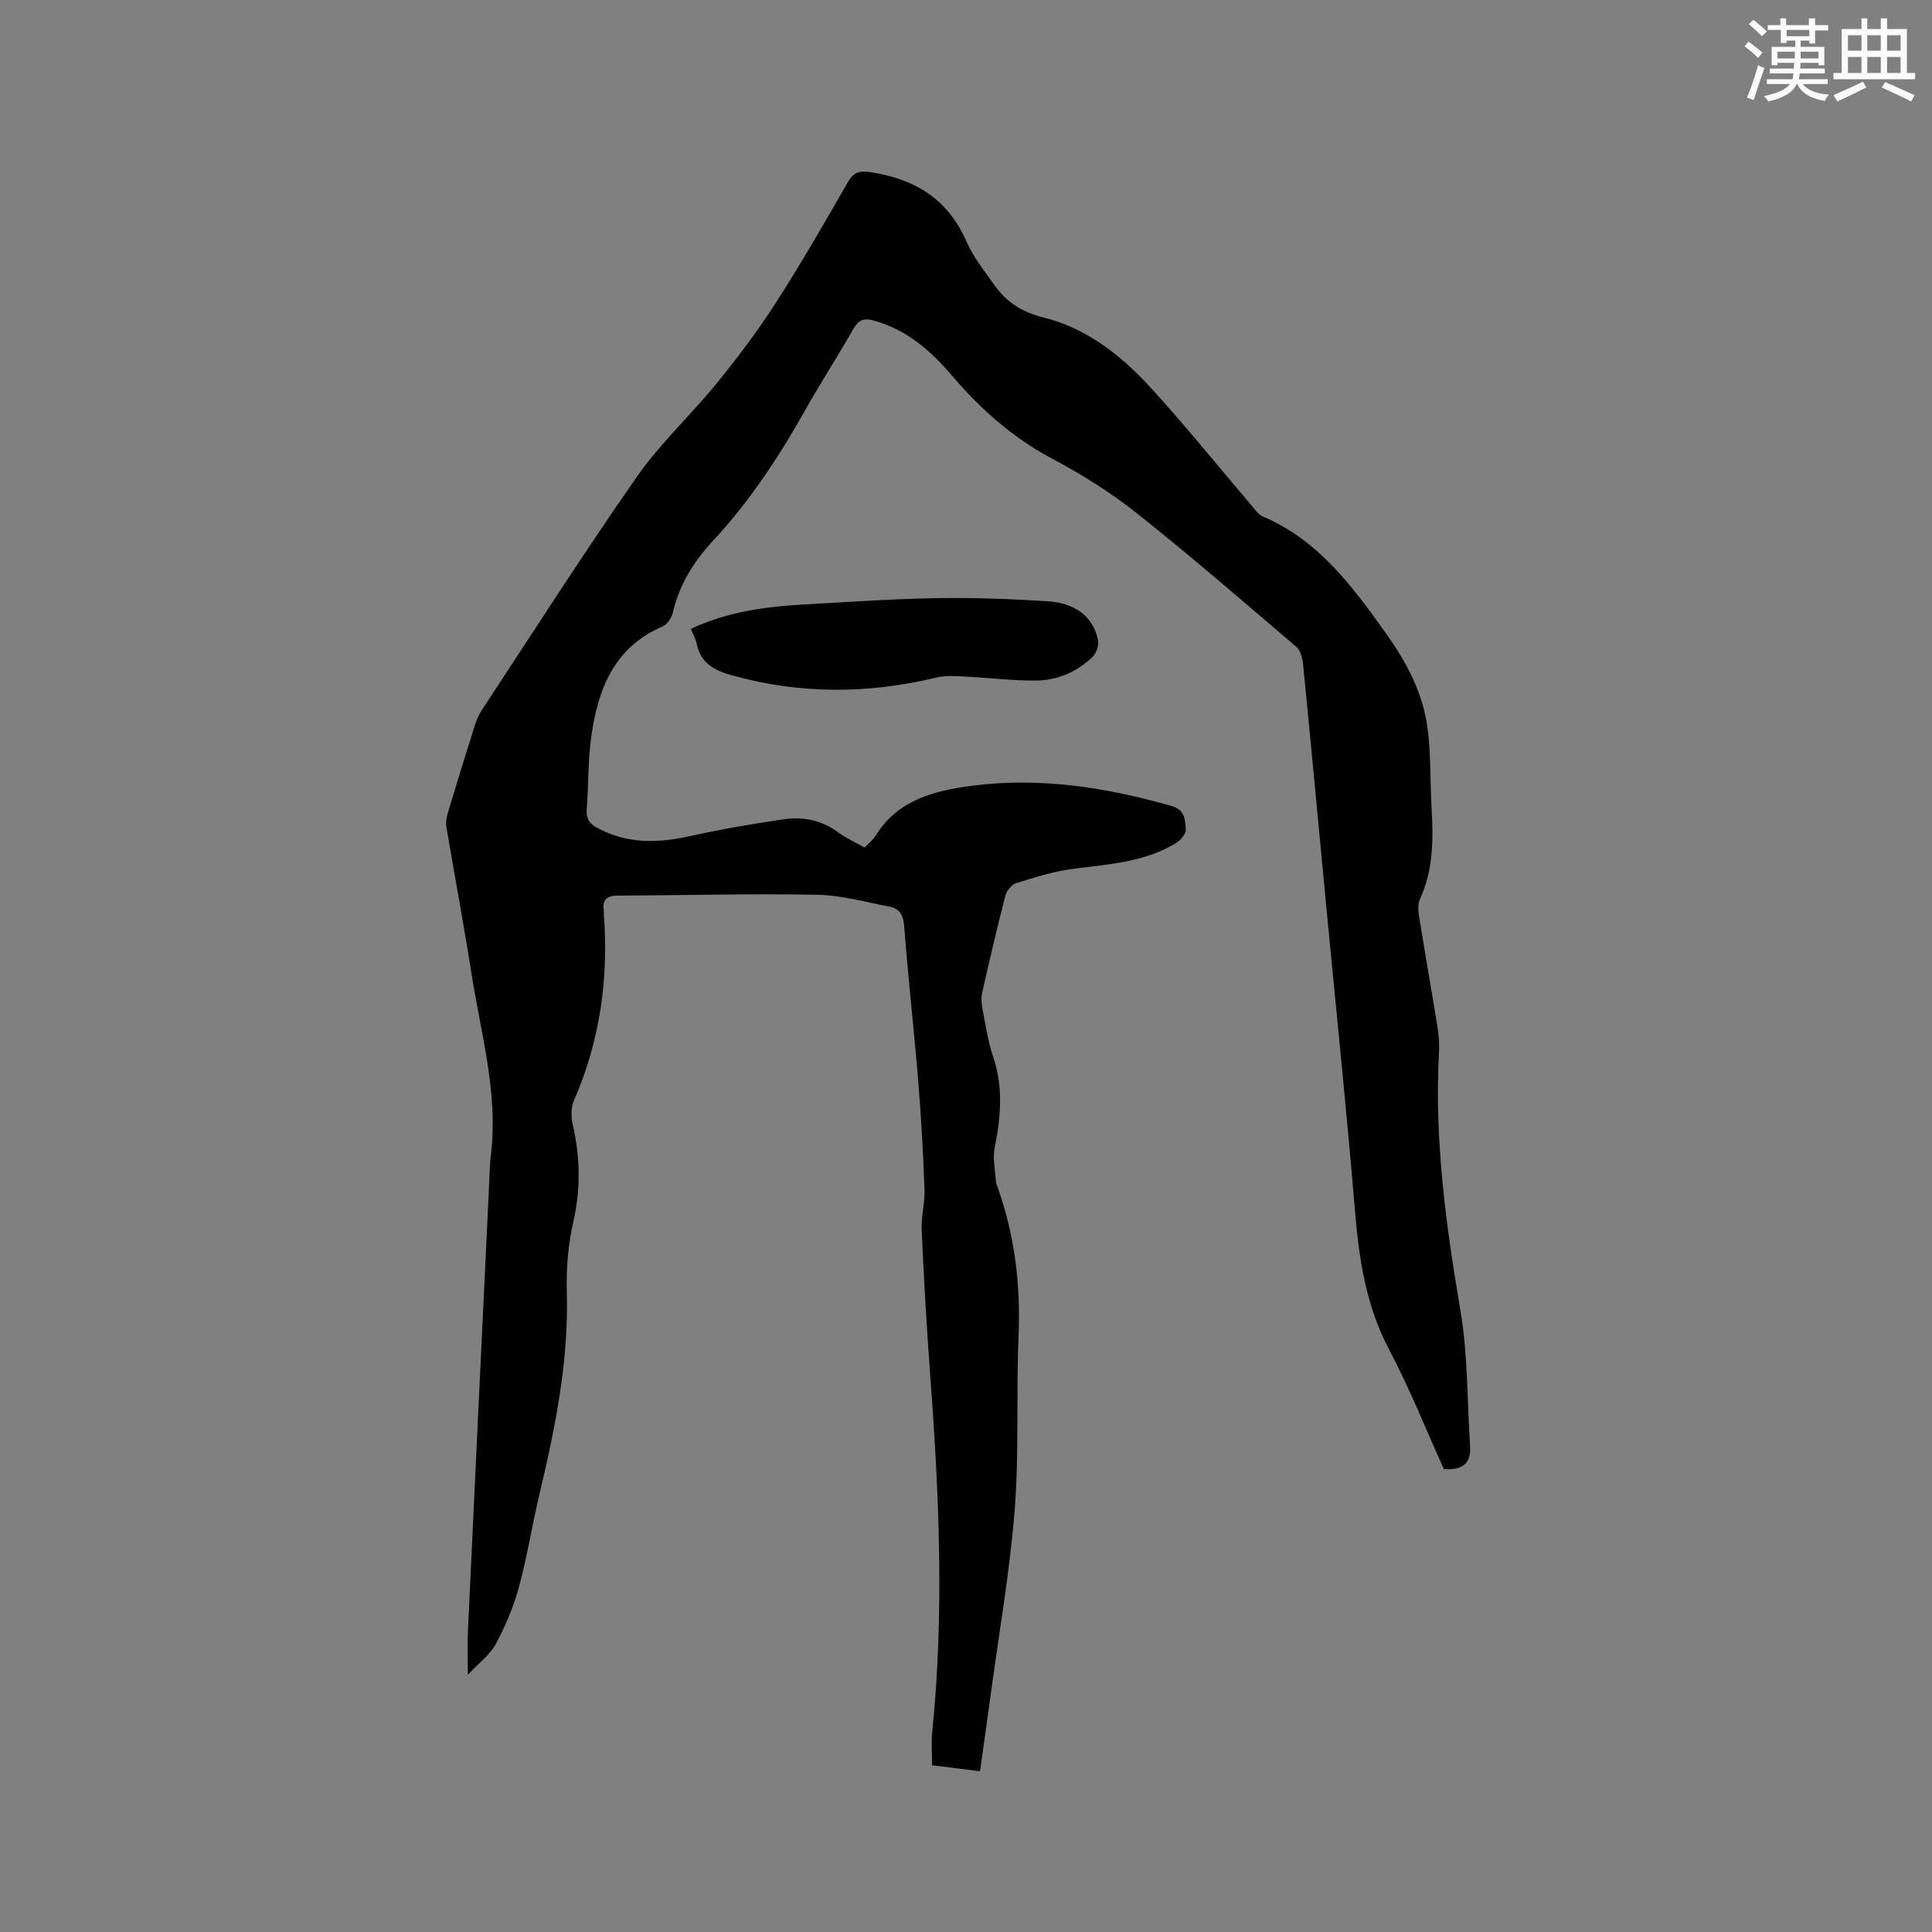 <svg enable-background="new 0 0 400 400" viewBox="0 0 400 400" xmlns="http://www.w3.org/2000/svg"><rect x="0" y="0" width="400" height="400" fill="#808080" stroke="none"/><path d="m298.93 304.14c-3.68-8.13-7.04-16.62-11.28-24.63-4.8-9.06-6.27-18.66-7.1-28.66-1.77-21.23-3.98-42.42-6-63.62-1.58-16.56-3.12-33.13-4.76-49.69-.12-1.25-.52-2.86-1.38-3.6-10.96-9.36-21.85-18.8-33.13-27.75-5.44-4.32-11.46-8.05-17.6-11.32-8.13-4.33-14.74-10.25-20.63-17.16-4.4-5.16-9.36-9.46-16.12-11.34-2.17-.6-3.21-.09-4.29 1.8-3.31 5.8-6.95 11.4-10.21 17.22-5.36 9.55-11.42 18.61-18.88 26.65-3.97 4.28-6.89 9.03-8.24 14.76-.25 1.08-1.12 2.46-2.07 2.87-10.06 4.29-13.43 12.95-14.81 22.74-.71 5.02-.57 10.15-.96 15.22-.15 1.89.63 2.92 2.17 3.76 6.14 3.35 12.5 3.2 19.13 1.74 6.49-1.43 13.05-2.58 19.63-3.52 3.94-.56 7.76.22 11.13 2.71 1.67 1.24 3.63 2.1 5.5 3.16.87-.93 1.74-1.6 2.28-2.48 4.57-7.37 12.03-9.27 19.8-10.3 14.11-1.86 27.85.3 41.43 4.17 2.89.82 2.81 2.95 2.97 4.86.08.9-1.11 2.27-2.08 2.85-6.47 3.9-13.8 4.36-21.07 5.27-4.05.5-8.03 1.78-11.96 2.98-.95.29-1.98 1.58-2.25 2.6-1.72 6.66-3.28 13.36-4.8 20.08-.24 1.08-.15 2.3.06 3.4.65 3.33 1.14 6.72 2.22 9.91 2.11 6.28 1.59 12.45.31 18.77-.44 2.18.08 4.56.24 6.84.04.62.31 1.23.52 1.83 3.43 9.82 4.62 19.89 4.18 30.3-.51 11.96.14 24-.79 35.91-.99 12.75-3.23 25.41-4.94 38.11-.72 5.33-1.48 10.65-2.25 16.13-3.45-.43-6.58-.82-9.92-1.23 0-2.36-.2-4.67.03-6.93 2.54-24.79 1.4-49.54-.45-74.3-.73-9.83-1.29-19.68-1.74-29.53-.13-2.83.7-5.7.59-8.54-.28-7.51-.7-15.01-1.31-22.5-.88-10.65-2.09-21.28-2.9-31.94-.18-2.35-.99-3.65-3.07-4.04-4.98-.95-9.98-2.36-15-2.45-13.76-.25-27.52.11-41.29.18-2.15.01-3.16.82-2.84 3.02.03.21-.01.42 0 .64 1.06 13.42-.77 26.35-6.17 38.76-.62 1.43-.61 3.37-.26 4.93 1.53 6.7 1.7 13.28.15 20.07-1.07 4.71-1.51 9.69-1.37 14.52.43 14.37-2.39 28.22-5.68 42.06-1.52 6.38-2.53 12.9-4.25 19.22-1.1 4.04-2.78 7.99-4.75 11.69-1.17 2.2-3.41 3.83-5.8 6.4 0-3.8-.11-6.5.02-9.18 1.4-30.08 2.84-60.15 4.28-90.22.14-2.86.17-5.73.5-8.57 1.46-12.69-2.12-24.82-4.04-37.13-1.59-10.15-3.5-20.24-5.2-30.38-.17-.99.04-2.11.33-3.08 1.82-6.08 3.69-12.15 5.61-18.21.35-1.09.86-2.17 1.49-3.12 10.62-16.1 20.99-32.37 32.03-48.18 4.82-6.91 11.17-12.75 16.51-19.32 4.32-5.32 8.48-10.82 12.18-16.58 5.27-8.19 10.13-16.65 14.99-25.1 1.17-2.04 2.42-2.35 4.59-2.03 9.13 1.36 16.04 5.48 19.9 14.29 1.42 3.25 3.72 6.14 5.8 9.07 2.5 3.53 5.66 5.61 10.19 6.73 8.71 2.16 15.84 7.66 21.85 14.17 7.32 7.95 14.08 16.4 21.1 24.62.75.87 1.46 2 2.44 2.41 11.63 4.93 18.69 14.64 25.65 24.41 4.09 5.74 7.41 12 8.41 19.01.81 5.64.56 11.42.9 17.13.38 6.39.32 12.68-2.41 18.68-.44.96-.39 2.27-.22 3.37 1.23 7.63 2.58 15.25 3.81 22.88.29 1.77.45 3.6.35 5.38-.98 18 1.4 35.67 4.41 53.37 1.57 9.22 1.41 18.74 2.02 28.12.28 3.69-1.58 5.19-5.43 4.86z" fill="#010000"/><path d="m143.04 130.2c7.71-3.62 15.65-4.62 23.7-5.07 9.1-.51 18.19-1.14 27.3-1.29 7.61-.13 15.24.17 22.84.64 5.86.36 9.53 3.34 10.46 8.09.21 1.05-.36 2.66-1.14 3.43-3.23 3.14-7.3 4.86-11.75 4.9-4.74.04-9.49-.57-14.23-.8-2.07-.1-4.25-.33-6.22.15-14.19 3.43-28.28 3.52-42.41-.42-3.75-1.04-6.58-2.56-7.38-6.67-.18-.91-.68-1.76-1.17-2.96z" fill="#010000"/><g fill="#fafafb"><path d="m361.2 9.6.8-1c.9.7 1.9 1.4 2.9 2.3l-.9 1.1c-1-1-2-1.8-2.8-2.4zm.5 10.6c.9-2.1 1.6-4.3 2.3-6.7.4.2.8.4 1.3.6-.7 2.1-1.5 4.3-2.2 6.6zm.4-15.2.9-.9c1 .8 2 1.6 2.8 2.4l-1 1c-.9-.9-1.8-1.7-2.7-2.5zm12.5-1.2h1.2v1.4h2.7v1.1h-2.7v2.7h-1.2v-.6h-1.8v1.3h4.9v3.8h-1.2v-.5h-3.7c0 .4-.1.9-.1 1.2h5.1v1h-5.2c0 .5-.1.9-.2 1.2h6v1h-5.2c1.1 1.3 2.9 2 5.5 2.2-.4.4-.7.8-.9 1.3-2.9-.5-4.8-1.6-5.7-3.5h-.1c-.8 1.7-2.7 2.9-5.9 3.6-.2-.4-.6-.8-.9-1.1 2.8-.6 4.6-1.4 5.4-2.5h-4.8v-1h5.3c.1-.3.2-.7.2-1.2h-4.9v-1h5c0-.4 0-.8.1-1.2h-3.5v.5h-1.2v-3.8h4.9v-1.3h-1.8v.5h-1.2v-2.7h-2.7v-1h2.6v-1.4h1.2v1.4h4.7v-1.4zm-6.6 8.3h3.6c0-.4 0-.9 0-1.4h-3.6zm1.9-4.6h4.7v-1.3h-4.7zm6.6 3.2h-3.7v1.4h3.7z"/><path d="m385.3 3.8h1.3v2.2h2.8v-2.2h1.3v2.2h4.1v9.1h1.7v1.3h-16.9v-1.3h1.7v-9.1h4.1v-2.2zm.4 13.1.7 1.2c-1.8.9-3.8 1.9-6 2.9-.2-.4-.5-.8-.8-1.3 2.3-1 4.3-1.9 6.1-2.8zm-3.1-6.4h2.8v-3.2h-2.8zm0 4.6h2.8v-3.3h-2.8zm4-4.6h2.8v-3.2h-2.8zm0 4.6h2.8v-3.3h-2.8zm3.7 1.9c2.1.9 4.1 1.8 6.1 2.7l-.7 1.3c-2.2-1.1-4.2-2-6.1-2.9zm3.2-9.7h-2.8v3.2h2.8zm-2.8 7.8h2.8v-3.3h-2.8z"/></g></svg>